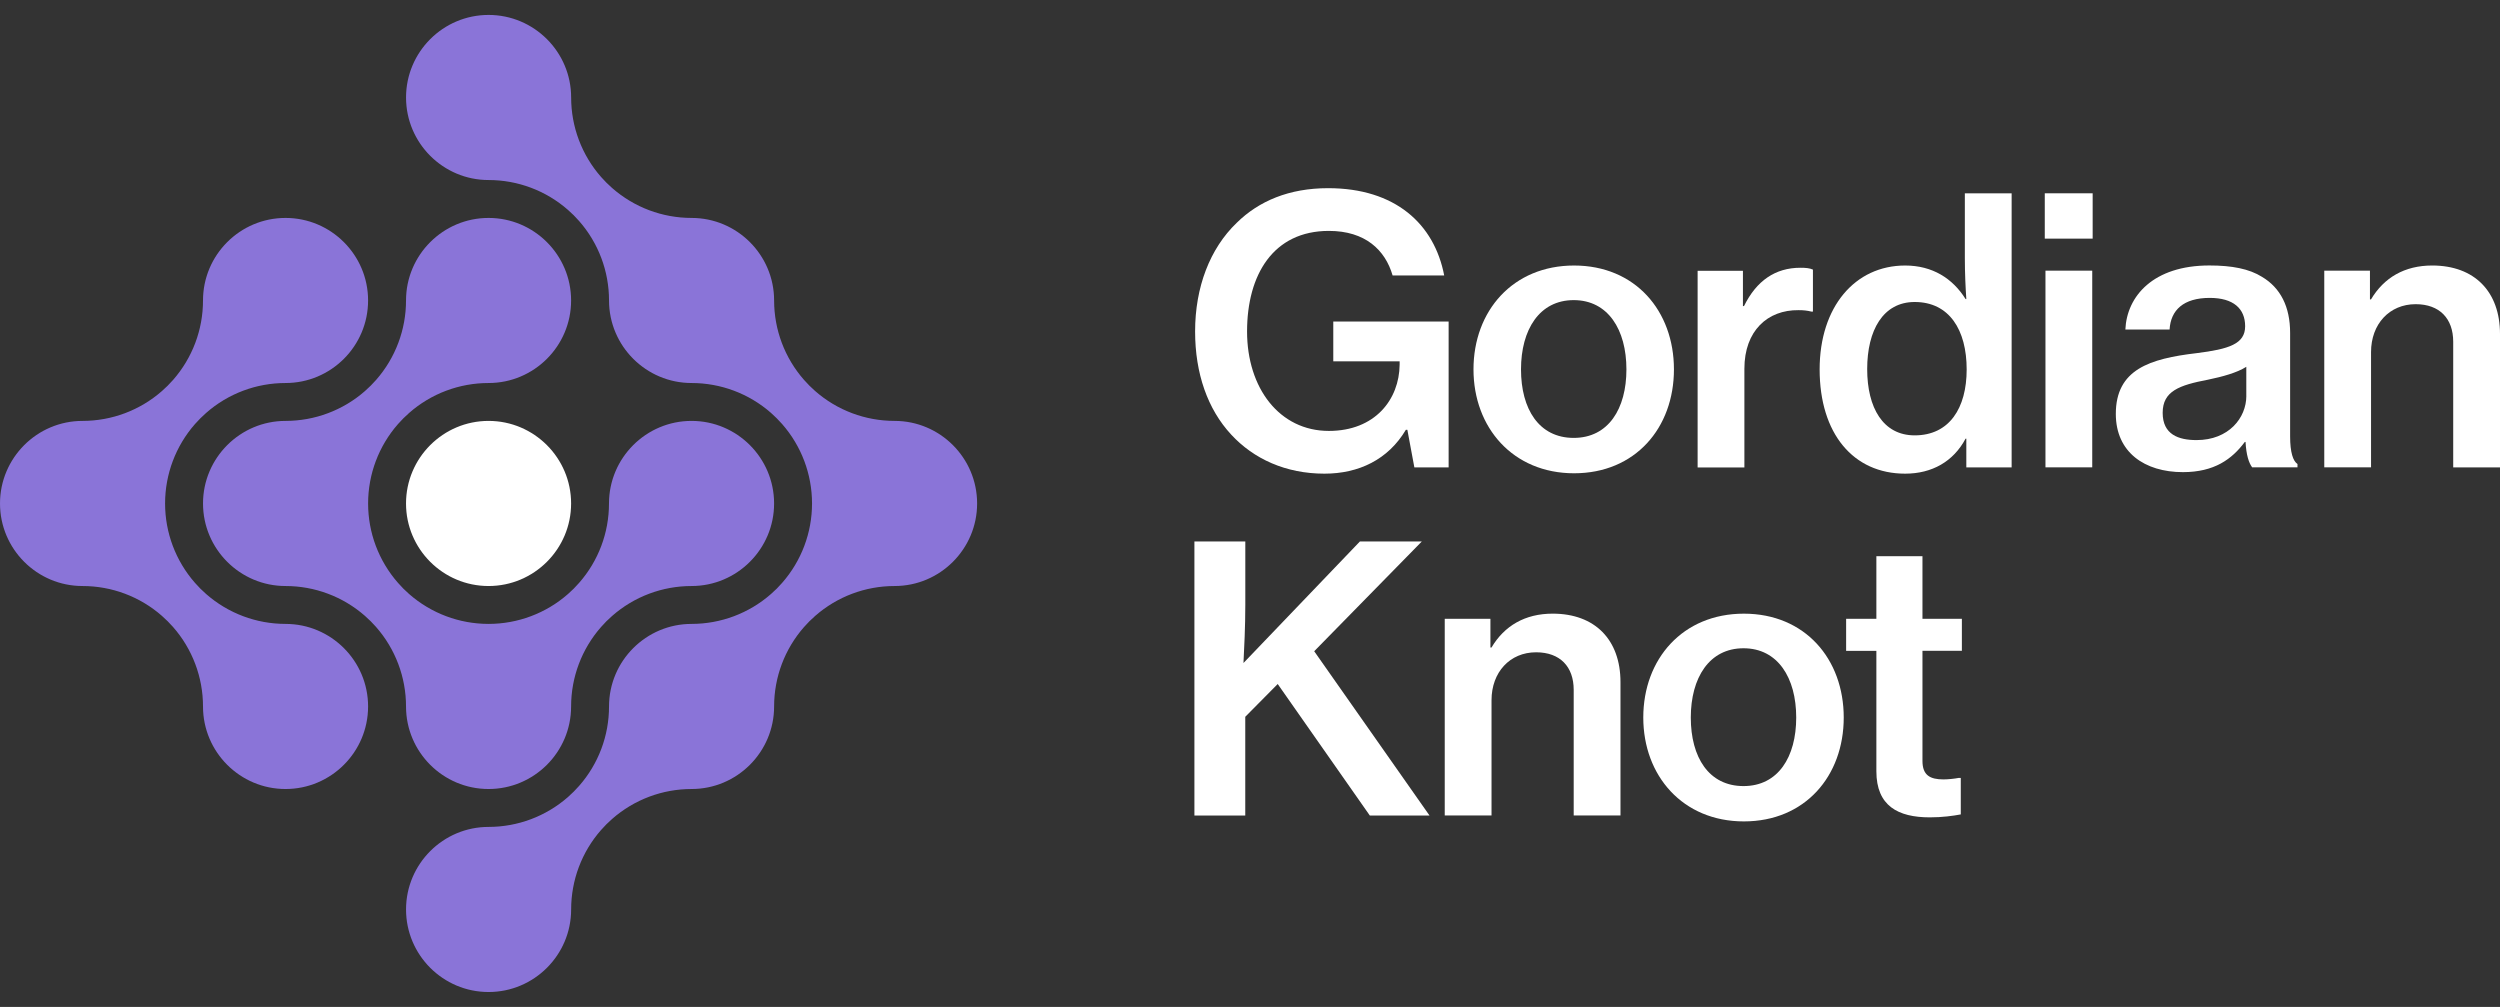 <svg width="144" height="58" viewBox="0 0 144 58" fill="none" xmlns="http://www.w3.org/2000/svg">
<rect x="0" y="0" width="144" height="58" fill="#333333" stroke="none"/>
<path d="M81.062 24.756H80.978C79.959 26.475 78.26 27.283 76.288 27.283C74.058 27.283 72.212 26.433 70.918 25.034C69.56 23.57 68.838 21.512 68.838 19.092C68.838 16.546 69.687 14.318 71.236 12.833C72.509 11.58 74.251 10.839 76.5 10.839C80.365 10.839 82.615 12.896 83.186 15.867H80.214C79.79 14.403 78.643 13.3 76.543 13.3C73.338 13.3 71.831 15.826 71.831 19.092C71.831 22.359 73.699 24.821 76.543 24.821C79.198 24.821 80.598 23.018 80.619 21.003V20.812H76.797V18.519H83.441V26.921H81.467L81.064 24.756H81.062Z" fill="white"/>
<path d="M84.873 21.277C84.873 17.905 87.144 15.294 90.667 15.294C94.19 15.294 96.419 17.905 96.419 21.277C96.419 24.65 94.19 27.261 90.667 27.261C87.144 27.261 84.873 24.629 84.873 21.277ZM93.682 21.277C93.682 18.985 92.62 17.287 90.646 17.287C88.672 17.287 87.61 18.985 87.61 21.277C87.61 23.57 88.65 25.223 90.646 25.223C92.642 25.223 93.682 23.547 93.682 21.277Z" fill="white"/>
<path d="M100.392 17.628H100.455C101.177 16.165 102.26 15.423 103.702 15.423C104.02 15.423 104.234 15.444 104.425 15.529V17.949H104.34C104.086 17.885 103.873 17.865 103.597 17.865C101.814 17.844 100.477 19.054 100.477 21.239V26.926H97.783V15.597H100.393V17.634V17.628H100.392Z" fill="white"/>
<path d="M104.811 21.277C104.811 17.671 106.85 15.294 109.736 15.294C111.307 15.294 112.474 16.036 113.217 17.225H113.26C113.217 16.61 113.175 15.718 113.175 14.869V11.136H115.87V26.922H113.26V25.267H113.217C112.515 26.584 111.285 27.283 109.736 27.283C106.743 27.283 104.811 24.971 104.811 21.277ZM113.28 21.277C113.28 19.008 112.283 17.395 110.287 17.395C108.462 17.395 107.55 19.029 107.55 21.258C107.55 23.487 108.463 25.077 110.287 25.077C112.283 25.077 113.28 23.507 113.28 21.28V21.277Z" fill="white"/>
<path d="M117.779 11.134H120.537V13.745H117.779V11.134ZM117.819 15.59H120.513V26.919H117.819V15.59Z" fill="white"/>
<path d="M129.345 25.455H129.302C128.559 26.452 127.539 27.195 125.736 27.195C123.529 27.195 121.871 26.049 121.871 23.843C121.871 21.276 123.824 20.661 126.519 20.342C128.387 20.109 129.32 19.812 129.32 18.793C129.32 17.773 128.64 17.159 127.281 17.159C125.773 17.159 125.031 17.86 124.968 18.983H122.421C122.505 17.052 124.035 15.291 127.26 15.291C128.555 15.291 129.553 15.482 130.296 15.949C131.358 16.584 131.911 17.667 131.911 19.174V25.136C131.911 26.068 132.081 26.557 132.335 26.727V26.918H129.724C129.534 26.664 129.385 26.216 129.343 25.454H129.345V25.455ZM129.387 22.805V21.128C128.856 21.468 128.008 21.7 127.18 21.87C125.526 22.187 124.57 22.527 124.57 23.779C124.57 25.03 125.483 25.349 126.523 25.349C128.369 25.349 129.389 24.075 129.389 22.802L129.387 22.805Z" fill="white"/>
<path d="M136.507 17.244H136.571C137.314 15.992 138.503 15.293 140.094 15.293C142.535 15.293 144 16.8 144 19.24V26.921H141.305V19.685C141.305 18.348 140.52 17.521 139.14 17.521C137.633 17.521 136.572 18.667 136.572 20.279V26.919H133.878V15.59H136.509V17.244H136.507Z" fill="white"/>
<path d="M68.801 31.188H71.73V34.837C71.73 36.09 71.666 37.364 71.624 38.189L78.331 31.188H81.897L75.698 37.511L82.341 46.975H78.902L73.596 39.399L71.727 41.287V46.975H68.798V31.188H68.799H68.801Z" fill="white"/>
<path d="M85.847 37.297H85.91C86.653 36.045 87.843 35.346 89.434 35.346C91.874 35.346 93.34 36.853 93.34 39.292V46.972H90.645V39.737C90.645 38.4 89.859 37.572 88.479 37.572C86.971 37.572 85.912 38.719 85.912 40.331V46.971H83.217V35.642H85.848V37.296L85.847 37.297Z" fill="white"/>
<path d="M94.653 41.33C94.653 37.958 96.923 35.347 100.447 35.347C103.97 35.347 106.199 37.958 106.199 41.33C106.199 44.703 103.97 47.313 100.447 47.313C96.923 47.313 94.653 44.682 94.653 41.33ZM103.462 41.33C103.462 39.038 102.4 37.34 100.426 37.34C98.452 37.34 97.39 39.038 97.39 41.33C97.39 43.623 98.43 45.278 100.426 45.278C102.422 45.278 103.462 43.601 103.462 41.33Z" fill="white"/>
<path d="M106.337 35.643H108.079V32.036H110.734V35.643H113.004V37.488H110.734V43.831C110.734 44.66 111.178 44.894 111.943 44.894C112.22 44.894 112.602 44.851 112.814 44.809H112.941V46.91C112.496 46.994 111.879 47.08 111.158 47.08C109.332 47.08 108.079 46.423 108.079 44.427V37.489H106.337V35.644V35.643Z" fill="white"/>
<path d="M21.202 40.692C21.202 43.315 19.07 45.447 16.447 45.447C13.824 45.447 11.693 43.315 11.693 40.692C11.693 39.009 11.082 37.386 9.972 36.119C9.774 35.894 9.558 35.677 9.326 35.474C8.062 34.365 6.439 33.755 4.755 33.755C2.132 33.755 0 31.622 0 29.001C0 26.379 2.132 24.244 4.755 24.244C6.438 24.244 8.06 23.635 9.327 22.525C9.555 22.326 9.773 22.109 9.973 21.88C11.082 20.614 11.693 18.992 11.693 17.308C11.693 14.685 13.825 12.553 16.447 12.553C19.068 12.553 21.202 14.685 21.202 17.308C21.202 19.931 19.07 22.062 16.447 22.062C14.763 22.062 13.14 22.672 11.875 23.783C11.645 23.985 11.428 24.201 11.229 24.428C10.12 25.693 9.509 27.316 9.509 29.001C9.509 30.686 10.12 32.307 11.23 33.572C11.429 33.8 11.647 34.019 11.877 34.219C13.142 35.327 14.764 35.937 16.447 35.937C19.07 35.937 21.202 38.071 21.202 40.692Z" fill="#8A74D8"/>
<path d="M32.896 29.001C32.896 31.622 30.764 33.755 28.141 33.755C25.518 33.755 23.387 31.622 23.387 29.001C23.387 26.379 25.519 24.244 28.141 24.244C30.762 24.244 32.896 26.378 32.896 29.001Z" fill="white"/>
<path d="M44.588 29.001C44.588 31.622 42.455 33.755 39.834 33.755C38.15 33.755 36.527 34.365 35.261 35.476C35.03 35.677 34.813 35.894 34.616 36.121C33.507 37.386 32.896 39.009 32.896 40.692C32.896 43.315 30.764 45.447 28.141 45.447C25.518 45.447 23.387 43.315 23.387 40.692C23.387 39.009 22.776 37.386 21.666 36.119C21.469 35.894 21.252 35.677 21.02 35.474C19.755 34.365 18.133 33.755 16.448 33.755C13.827 33.755 11.694 31.622 11.694 29.001C11.694 26.379 13.827 24.244 16.448 24.244C18.132 24.244 19.755 23.635 21.021 22.525C21.249 22.326 21.466 22.109 21.667 21.88C22.776 20.614 23.387 18.992 23.387 17.308C23.387 14.685 25.52 12.553 28.141 12.553C30.762 12.553 32.896 14.685 32.896 17.308C32.896 19.931 30.764 22.062 28.141 22.062C26.457 22.062 24.834 22.672 23.569 23.783C23.339 23.985 23.122 24.201 22.923 24.428C21.814 25.693 21.203 27.316 21.203 29.001C21.203 30.686 21.814 32.307 22.924 33.572C23.123 33.802 23.34 34.019 23.569 34.219C24.834 35.327 26.457 35.937 28.141 35.937C29.825 35.937 31.447 35.327 32.714 34.217C32.942 34.019 33.159 33.802 33.359 33.571C34.469 32.307 35.078 30.684 35.078 29.001C35.078 26.378 37.212 24.244 39.834 24.244C42.455 24.244 44.588 26.378 44.588 29.001Z" fill="#8A74D8"/>
<path d="M56.282 29.001C56.282 31.622 54.149 33.755 51.528 33.755C49.844 33.755 48.221 34.365 46.955 35.476C46.724 35.677 46.507 35.894 46.309 36.121C45.199 37.386 44.589 39.009 44.589 40.692C44.589 43.315 42.456 45.447 39.835 45.447C38.151 45.447 36.529 46.058 35.262 47.168C35.031 47.37 34.815 47.586 34.617 47.813C33.508 49.077 32.898 50.701 32.898 52.385C32.898 55.008 30.765 57.14 28.142 57.14C25.519 57.14 23.388 55.008 23.388 52.385C23.388 49.762 25.521 47.63 28.142 47.63C29.826 47.63 31.449 47.019 32.715 45.91C32.943 45.71 33.16 45.493 33.36 45.264C34.471 43.999 35.08 42.377 35.08 40.692C35.08 38.071 37.214 35.937 39.835 35.937C41.519 35.937 43.142 35.326 44.407 34.217C44.636 34.019 44.853 33.802 45.053 33.571C46.162 32.307 46.773 30.684 46.773 29.001C46.773 27.317 46.162 25.693 45.053 24.428C44.854 24.201 44.637 23.984 44.407 23.781C43.142 22.672 41.519 22.062 39.835 22.062C37.214 22.062 35.08 19.929 35.08 17.308C35.08 15.623 34.471 14 33.36 12.735C33.163 12.508 32.946 12.292 32.714 12.09C31.449 10.981 29.826 10.37 28.142 10.37C25.521 10.37 23.388 8.238 23.388 5.615C23.388 2.992 25.521 0.86 28.142 0.86C30.764 0.86 32.898 2.992 32.898 5.615C32.898 7.299 33.508 8.922 34.617 10.188C34.817 10.416 35.034 10.633 35.263 10.833C36.529 11.942 38.151 12.553 39.835 12.553C42.456 12.553 44.589 14.685 44.589 17.308C44.589 18.992 45.199 20.614 46.31 21.88C46.51 22.109 46.727 22.326 46.956 22.526C48.221 23.635 49.844 24.244 51.528 24.244C54.149 24.244 56.282 26.378 56.282 29.001Z" fill="#8A74D8"/>
</svg>
